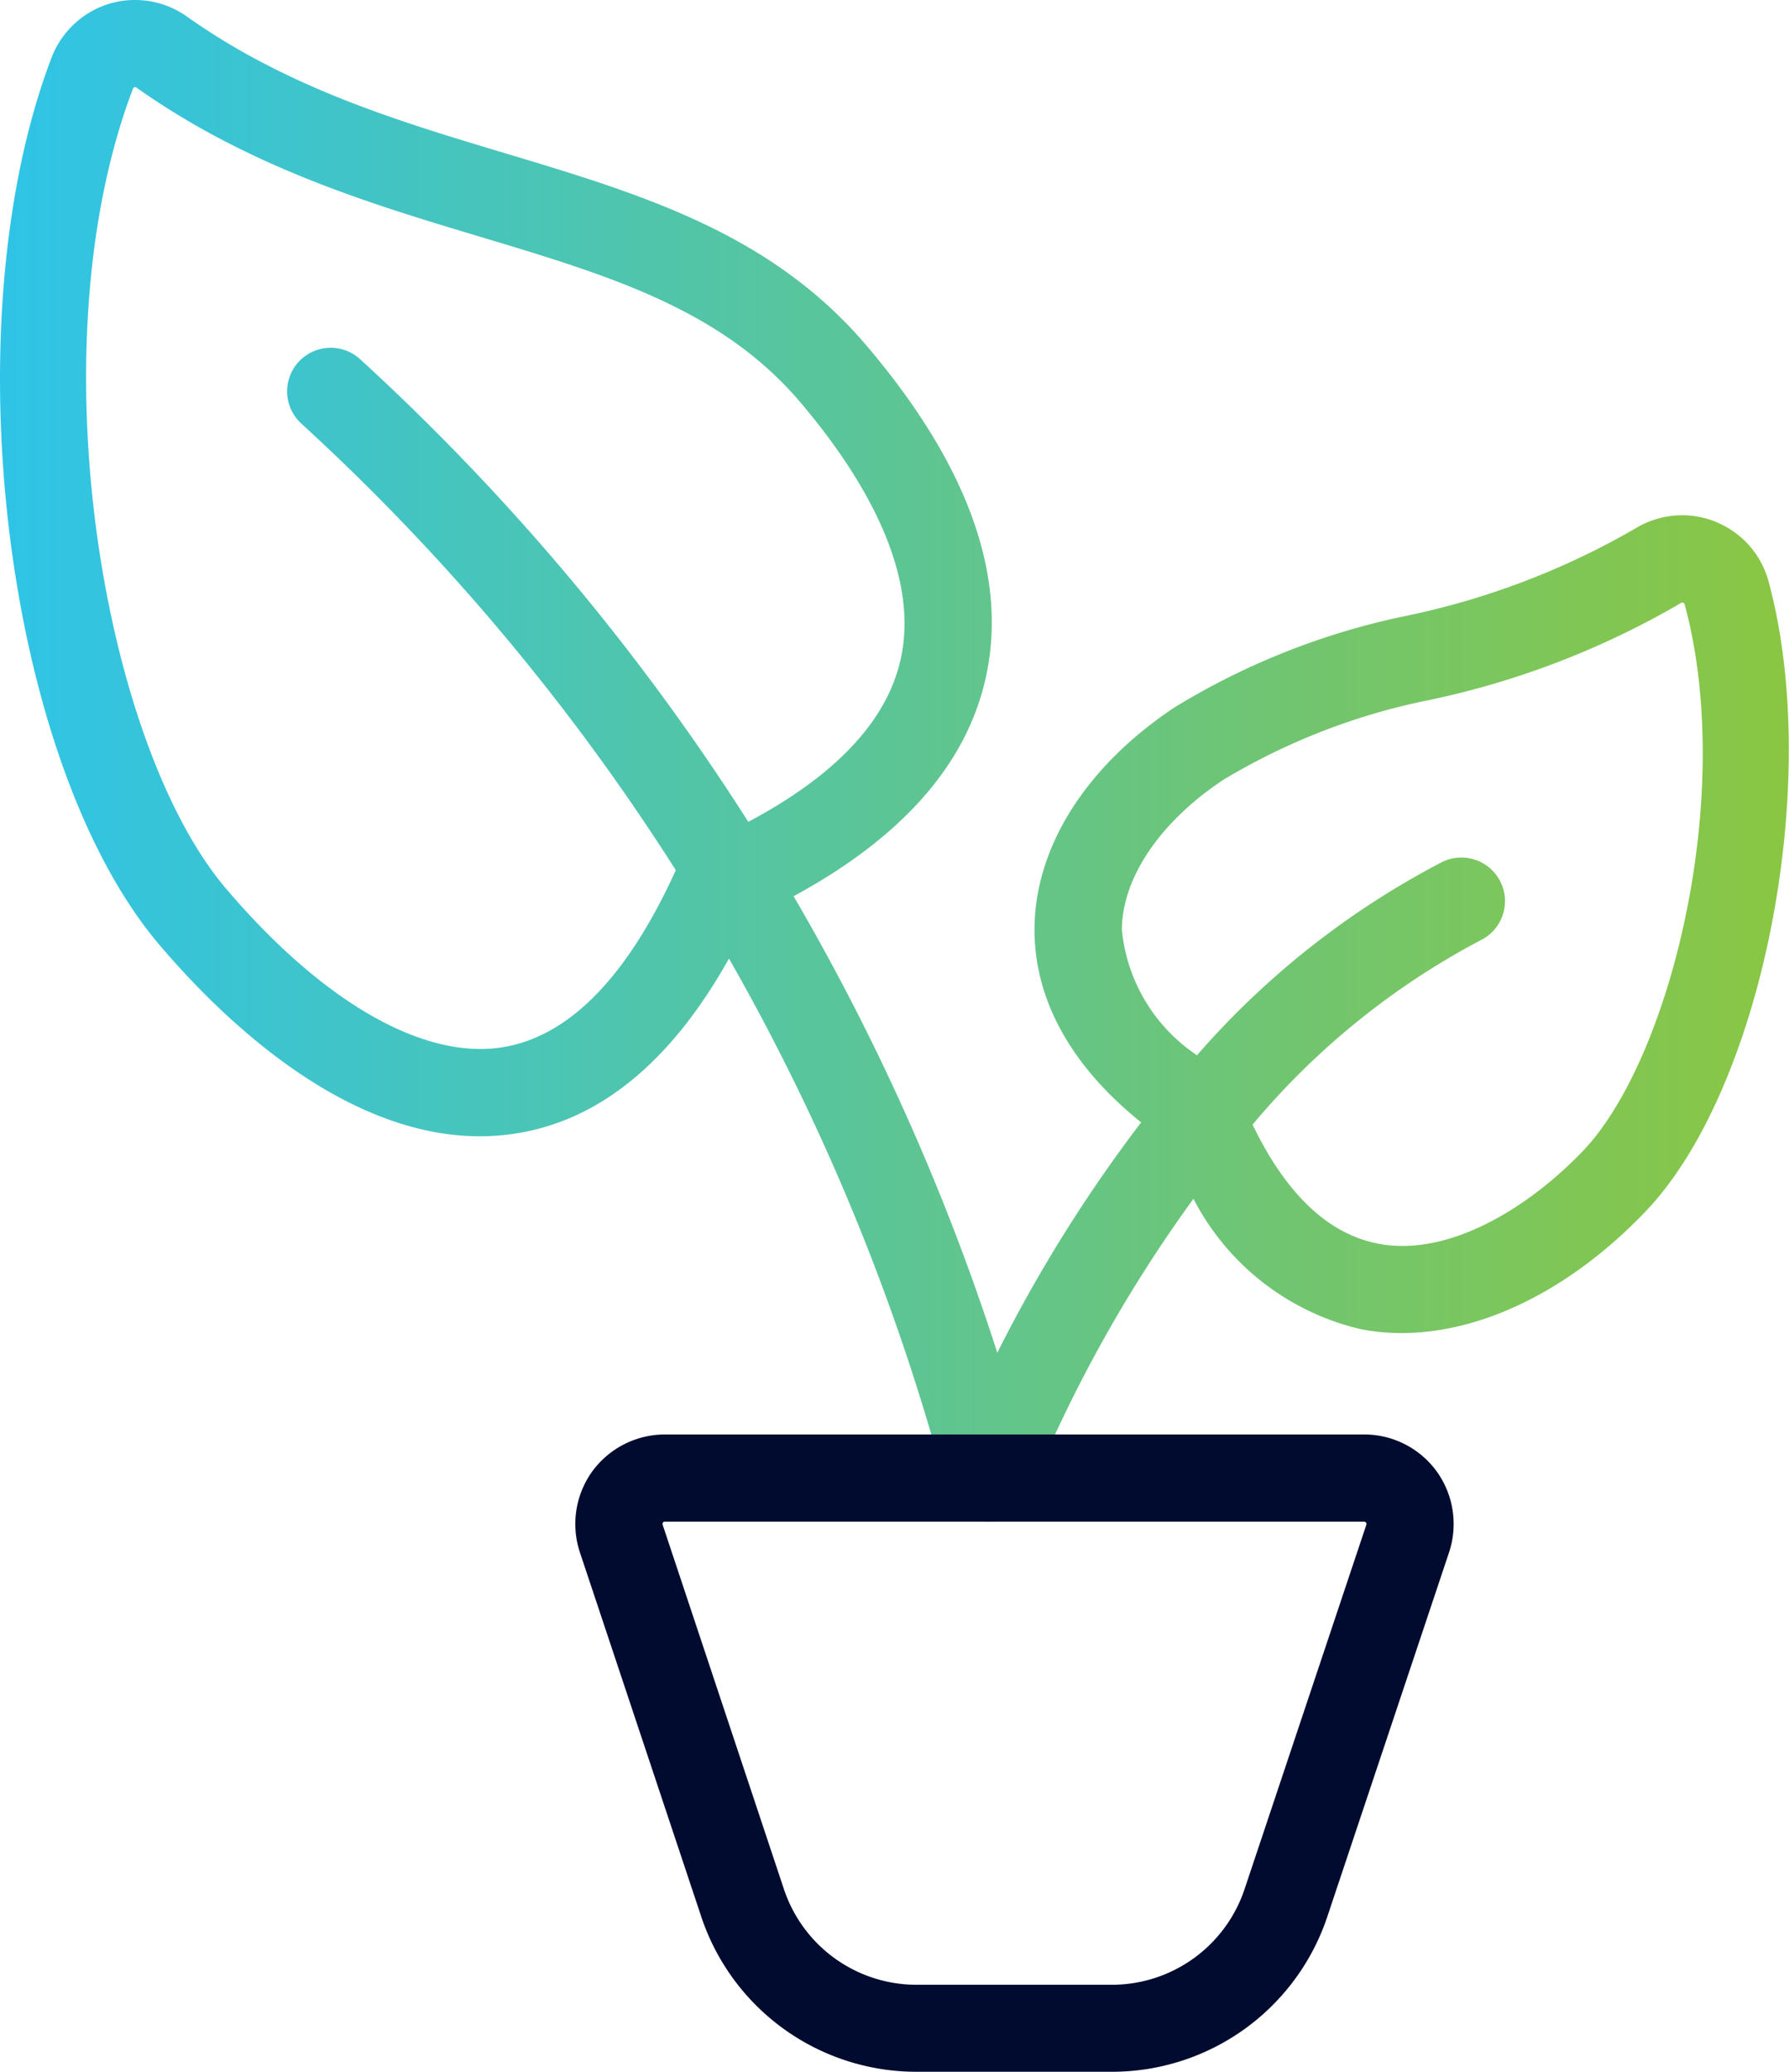 <?xml version="1.0" encoding="utf-8"?>
<svg xmlns="http://www.w3.org/2000/svg" xmlns:xlink="http://www.w3.org/1999/xlink" width="56.067" height="64.941" viewBox="0 0 56.067 64.941">
  <defs>
    <linearGradient id="linear-gradient" y1="0.5" x2="1" y2="0.5" gradientUnits="objectBoundingBox">
      <stop offset="0" stop-color="#2cc4ec"/>
      <stop offset="1" stop-color="#8cc63f"/>
    </linearGradient>
  </defs>
  <g id="Group_2876" data-name="Group 2876" transform="translate(1210.422 -1135.438)">
    <g id="Path_8146" data-name="Path 8146" transform="translate(-1210.422 1135.438)">
      <path id="Path_8146-2" data-name="Path 8146" d="M-1179.434,1183.133l-.068,0a1.366,1.366,0,0,1-1.253-1.014,69.524,69.524,0,0,0-6.821-16.635c-1.828,3.273-4.106,5.121-6.787,5.5-4.676.662-8.939-3.428-11.062-5.928-4.872-5.735-6.547-19.511-3.381-27.812a2.82,2.82,0,0,1,1.8-1.686,2.815,2.815,0,0,1,2.444.4c3.155,2.236,6.614,3.275,9.959,4.28,4.286,1.288,8.335,2.5,11.336,6.031h0c3.208,3.77,4.459,7.3,3.722,10.485-.619,2.677-2.636,4.95-6.006,6.777a72.158,72.158,0,0,1,6.384,14.31,45.771,45.771,0,0,1,4.508-7.221c-2.735-2.2-3.343-4.457-3.342-6.033,0-2.577,1.6-5.119,4.385-6.973h0a22.671,22.671,0,0,1,7.319-2.883,24.1,24.1,0,0,0,7.118-2.723,2.816,2.816,0,0,1,.762-.326,2.784,2.784,0,0,1,2.127.292,2.787,2.787,0,0,1,1.3,1.711c1.69,6.255-.173,15.834-3.835,19.7-2.735,2.878-6.07,4.268-8.924,3.722a7.924,7.924,0,0,1-5.27-4.093,43.97,43.97,0,0,0-5.141,9.235A1.369,1.369,0,0,1-1179.434,1183.133Zm8.267-12.443c1.05,2.177,2.372,3.431,3.939,3.732,2.275.437,4.813-1.222,6.427-2.919,2.749-2.9,4.779-11.184,3.177-17.116a.081.081,0,0,0-.092-.062,26.4,26.4,0,0,1-7.889,3.051,20.248,20.248,0,0,0-6.491,2.514c-1.981,1.32-3.164,3.078-3.166,4.7a5.347,5.347,0,0,0,2.354,3.926,26.214,26.214,0,0,1,7.675-6.054,1.367,1.367,0,0,1,1.833.612,1.366,1.366,0,0,1-.612,1.833A23.75,23.75,0,0,0-1171.167,1170.69Zm-35.019-32.519a.062.062,0,0,0-.019,0,.073.073,0,0,0-.048.043c-3.069,8.046-.965,20.51,2.909,25.071,2.993,3.523,6.128,5.343,8.594,4.991,2.116-.3,3.969-2.172,5.507-5.562a69.514,69.514,0,0,0-11.737-14,1.367,1.367,0,0,1-.085-1.931,1.366,1.366,0,0,1,1.931-.084,72.21,72.21,0,0,1,12.163,14.5c2.723-1.446,4.324-3.143,4.767-5.058.662-2.862-1.343-5.983-3.141-8.1h0c-2.478-2.912-5.983-3.966-10.041-5.185-3.39-1.018-7.232-2.173-10.757-4.67A.074.074,0,0,0-1206.186,1138.17Z" transform="translate(1210.422 -1135.438)" fill="url(#linear-gradient)"/>
    </g>
    <g id="Path_8147" data-name="Path 8147" transform="translate(-1192.391 1180.401)">
      <path id="Path_8147-2" data-name="Path 8147" d="M-1166.737,1237.678a7.108,7.108,0,0,1-6.75-4.863l-3.806-11.427a2.825,2.825,0,0,1,.388-2.526,2.824,2.824,0,0,1,2.276-1.161h21.924a2.811,2.811,0,0,1,2.266,1.157,2.824,2.824,0,0,1,.393,2.525l-3.82,11.432h0a7.114,7.114,0,0,1-6.756,4.863h-6.116Zm-7.889-17.245a.079.079,0,0,0-.064.032.08.08,0,0,0-.007.065l3.8,11.421a4.381,4.381,0,0,0,4.161,3h6.11a4.386,4.386,0,0,0,4.167-3l3.818-11.426a.075.075,0,0,0-.014-.064.069.069,0,0,0-.055-.026h-21.918Zm19.465,11.949h0Z" transform="translate(1177.433 -1217.7)" fill="#000b2f"/>
    </g>
  </g>
</svg>